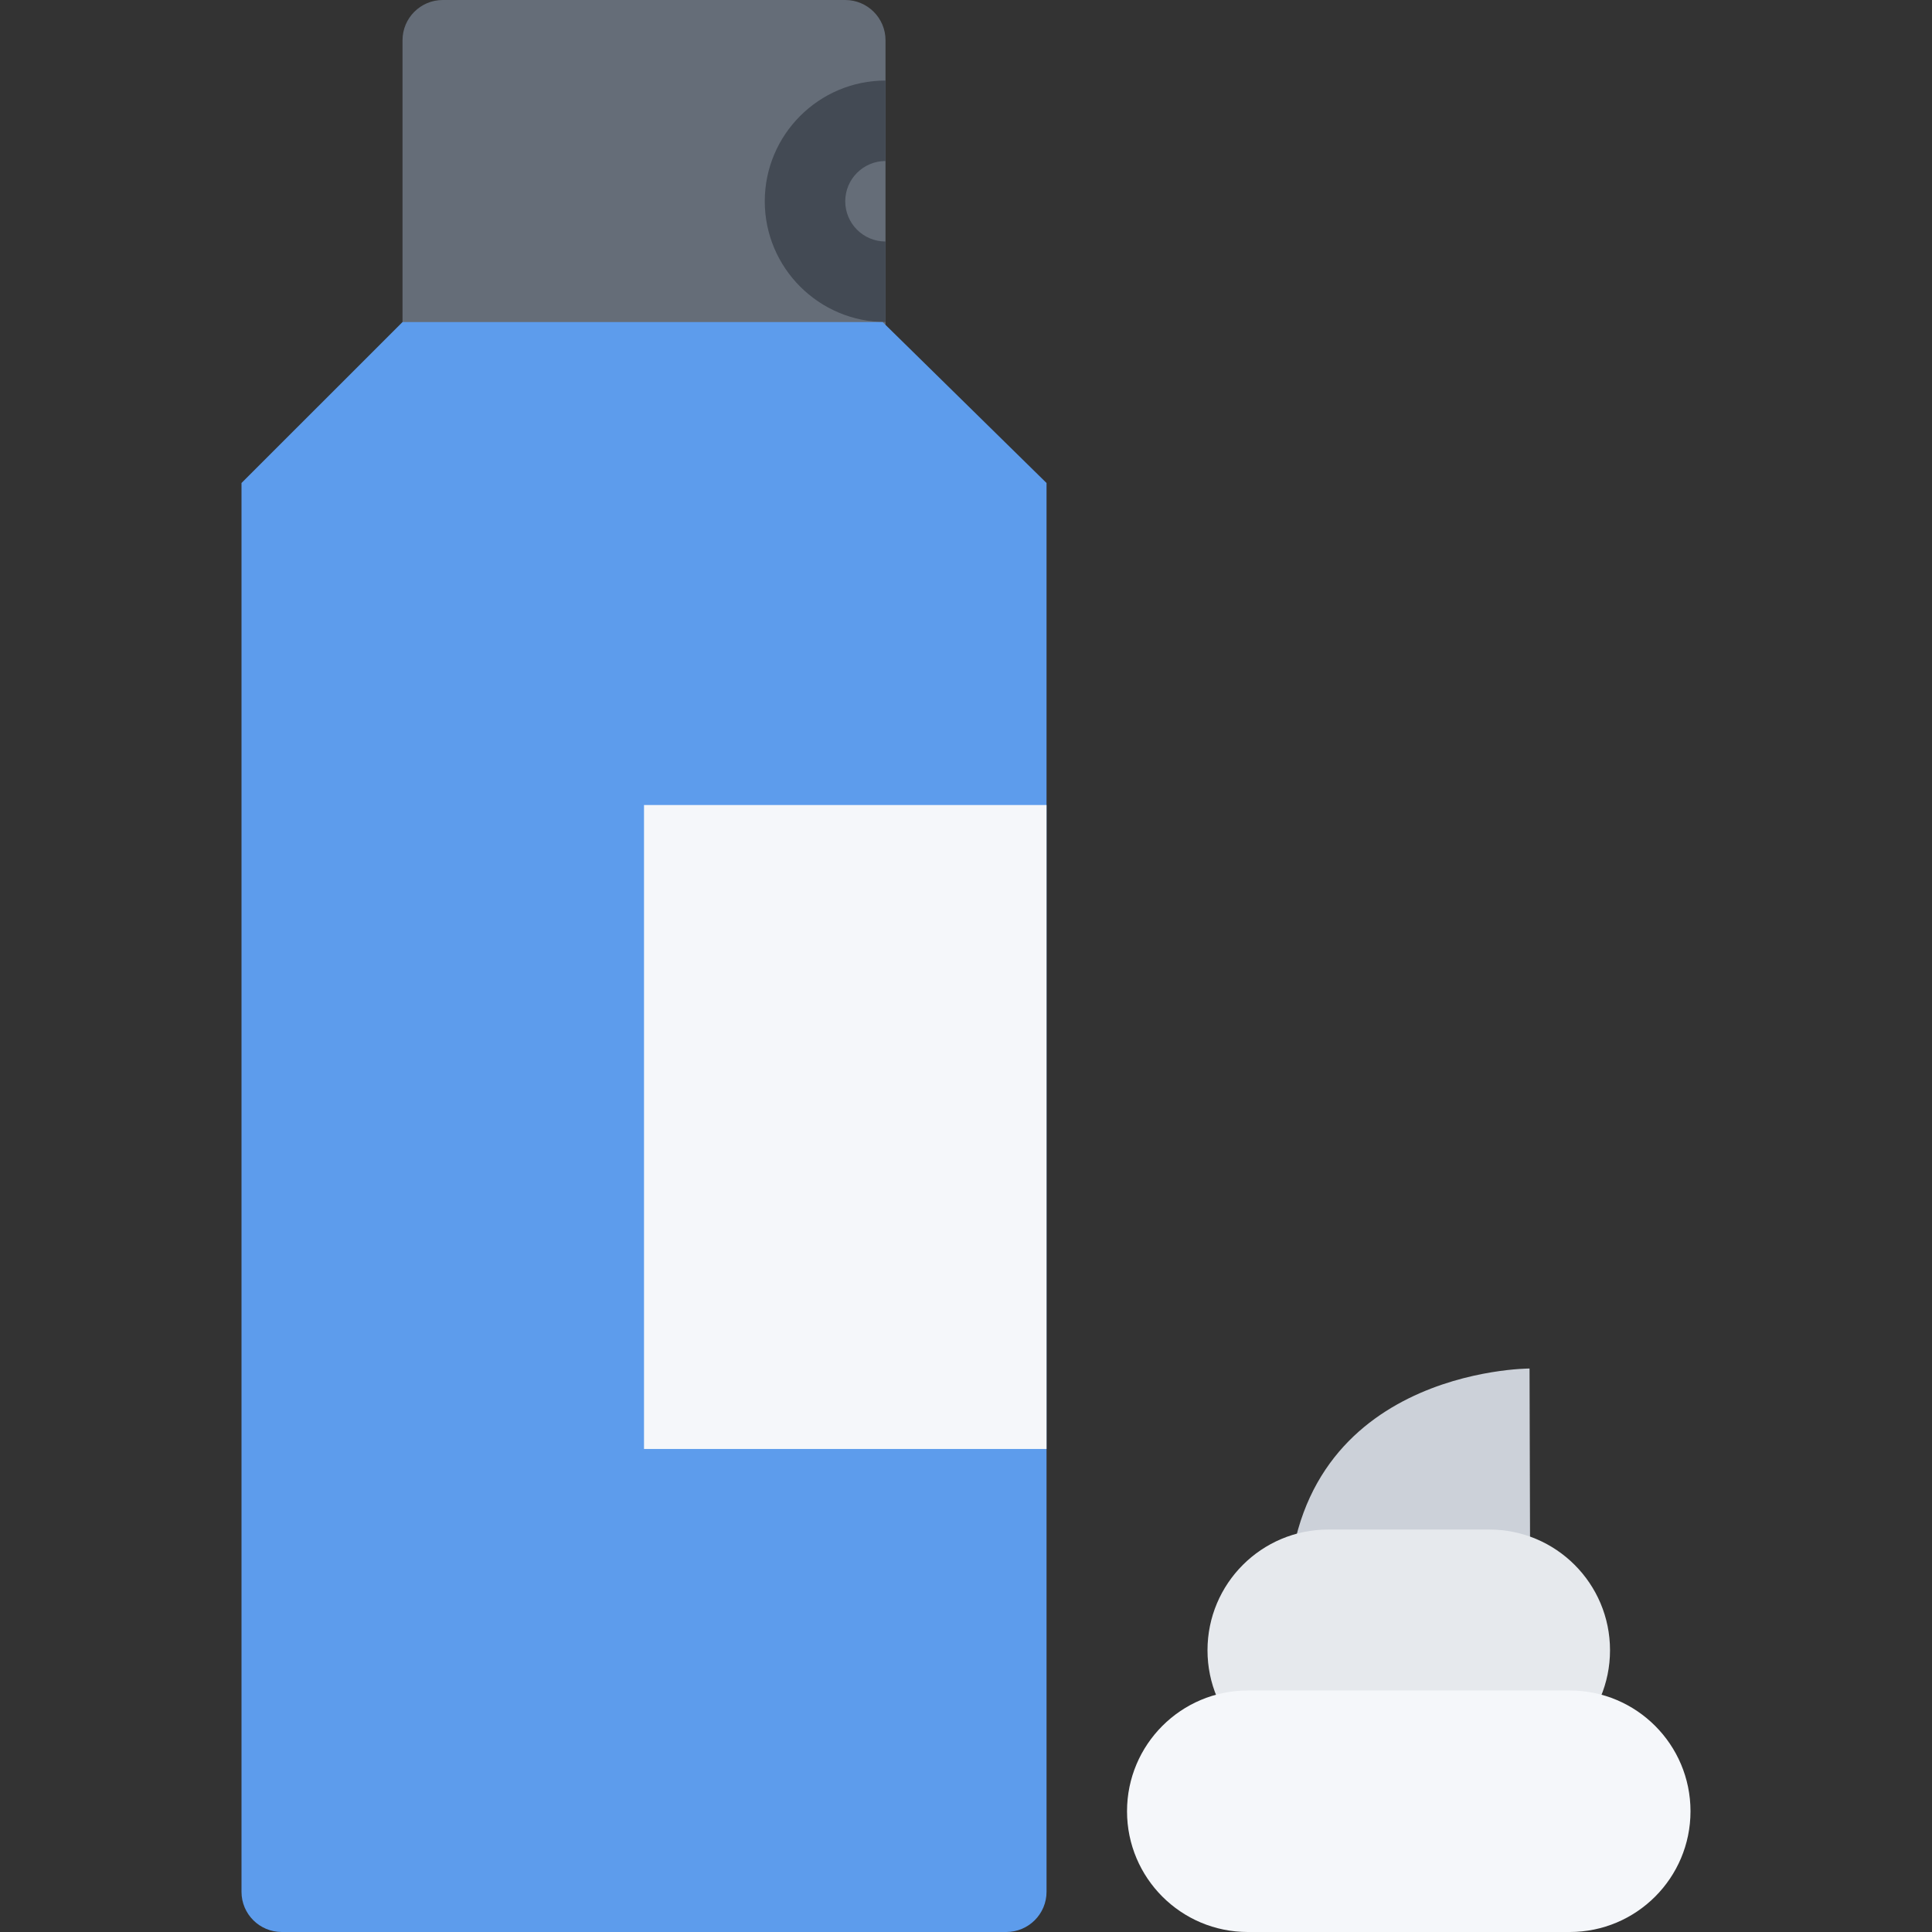 <?xml version="1.0" encoding="iso-8859-1"?>
<!-- Uploaded to: SVG Repo, www.svgrepo.com, Generator: SVG Repo Mixer Tools -->
<svg version="1.1" id="Layer_1" xmlns="http://www.w3.org/2000/svg" xmlns:xlink="http://www.w3.org/1999/xlink" 
	 viewBox="0 0 511.992 511.992" xml:space="preserve">
<rect x="0" y="0" width="511.992" height="511.992" fill="#333333" stroke="none"/>
<path style="fill:#CCD1D9;" d="M405.338,362.666c0,0-64.219-0.047-64.031,63.623c0.141,44.25,64.219,0.375,64.219,0.375
	L405.338,362.666z"/>
<path style="fill:#656D78;" d="M234.668,95.998c0,5.89-4.781,10.671-10.672,10.671H117.342c-5.891,0-10.672-4.781-10.672-10.671
	V10.672C106.67,4.781,111.451,0,117.342,0h106.654c5.891,0,10.672,4.781,10.672,10.672V95.998z"/>
<path style="fill:#434A54;" d="M223.996,53.343c0-5.891,4.781-10.672,10.672-10.672V21.344c-17.64,0-31.999,14.343-31.999,31.999
	c0,17.641,14.359,32,31.999,32V63.999C228.777,63.999,223.996,59.233,223.996,53.343z"/>
<path style="fill:#5D9CEC;" d="M233.902,85.342H106.67l-42.671,42.656v373.338c0,5.891,4.781,10.656,10.672,10.656h191.997
	c5.891,0,10.672-4.766,10.672-10.656V127.998L233.902,85.342z"/>
<path style="fill:#E6E9ED;" d="M394.666,405.337h-42.672c-17.671,0-31.999,14.312-31.999,31.999c0,17.672,14.328,32,31.999,32
	h42.672c17.672,0,31.999-14.328,31.999-32C426.665,419.649,412.338,405.337,394.666,405.337z"/>
<g>
	<path style="fill:#F5F7FA;" d="M415.994,447.992h-85.327c-17.672,0-31.999,14.328-31.999,32s14.327,32,31.999,32h85.327
		c17.671,0,31.999-14.328,31.999-32S433.665,447.992,415.994,447.992z"/>
	<rect x="170.666" y="213.336" style="fill:#F5F7FA;" width="106.67" height="170.65"/>
</g>
</svg>